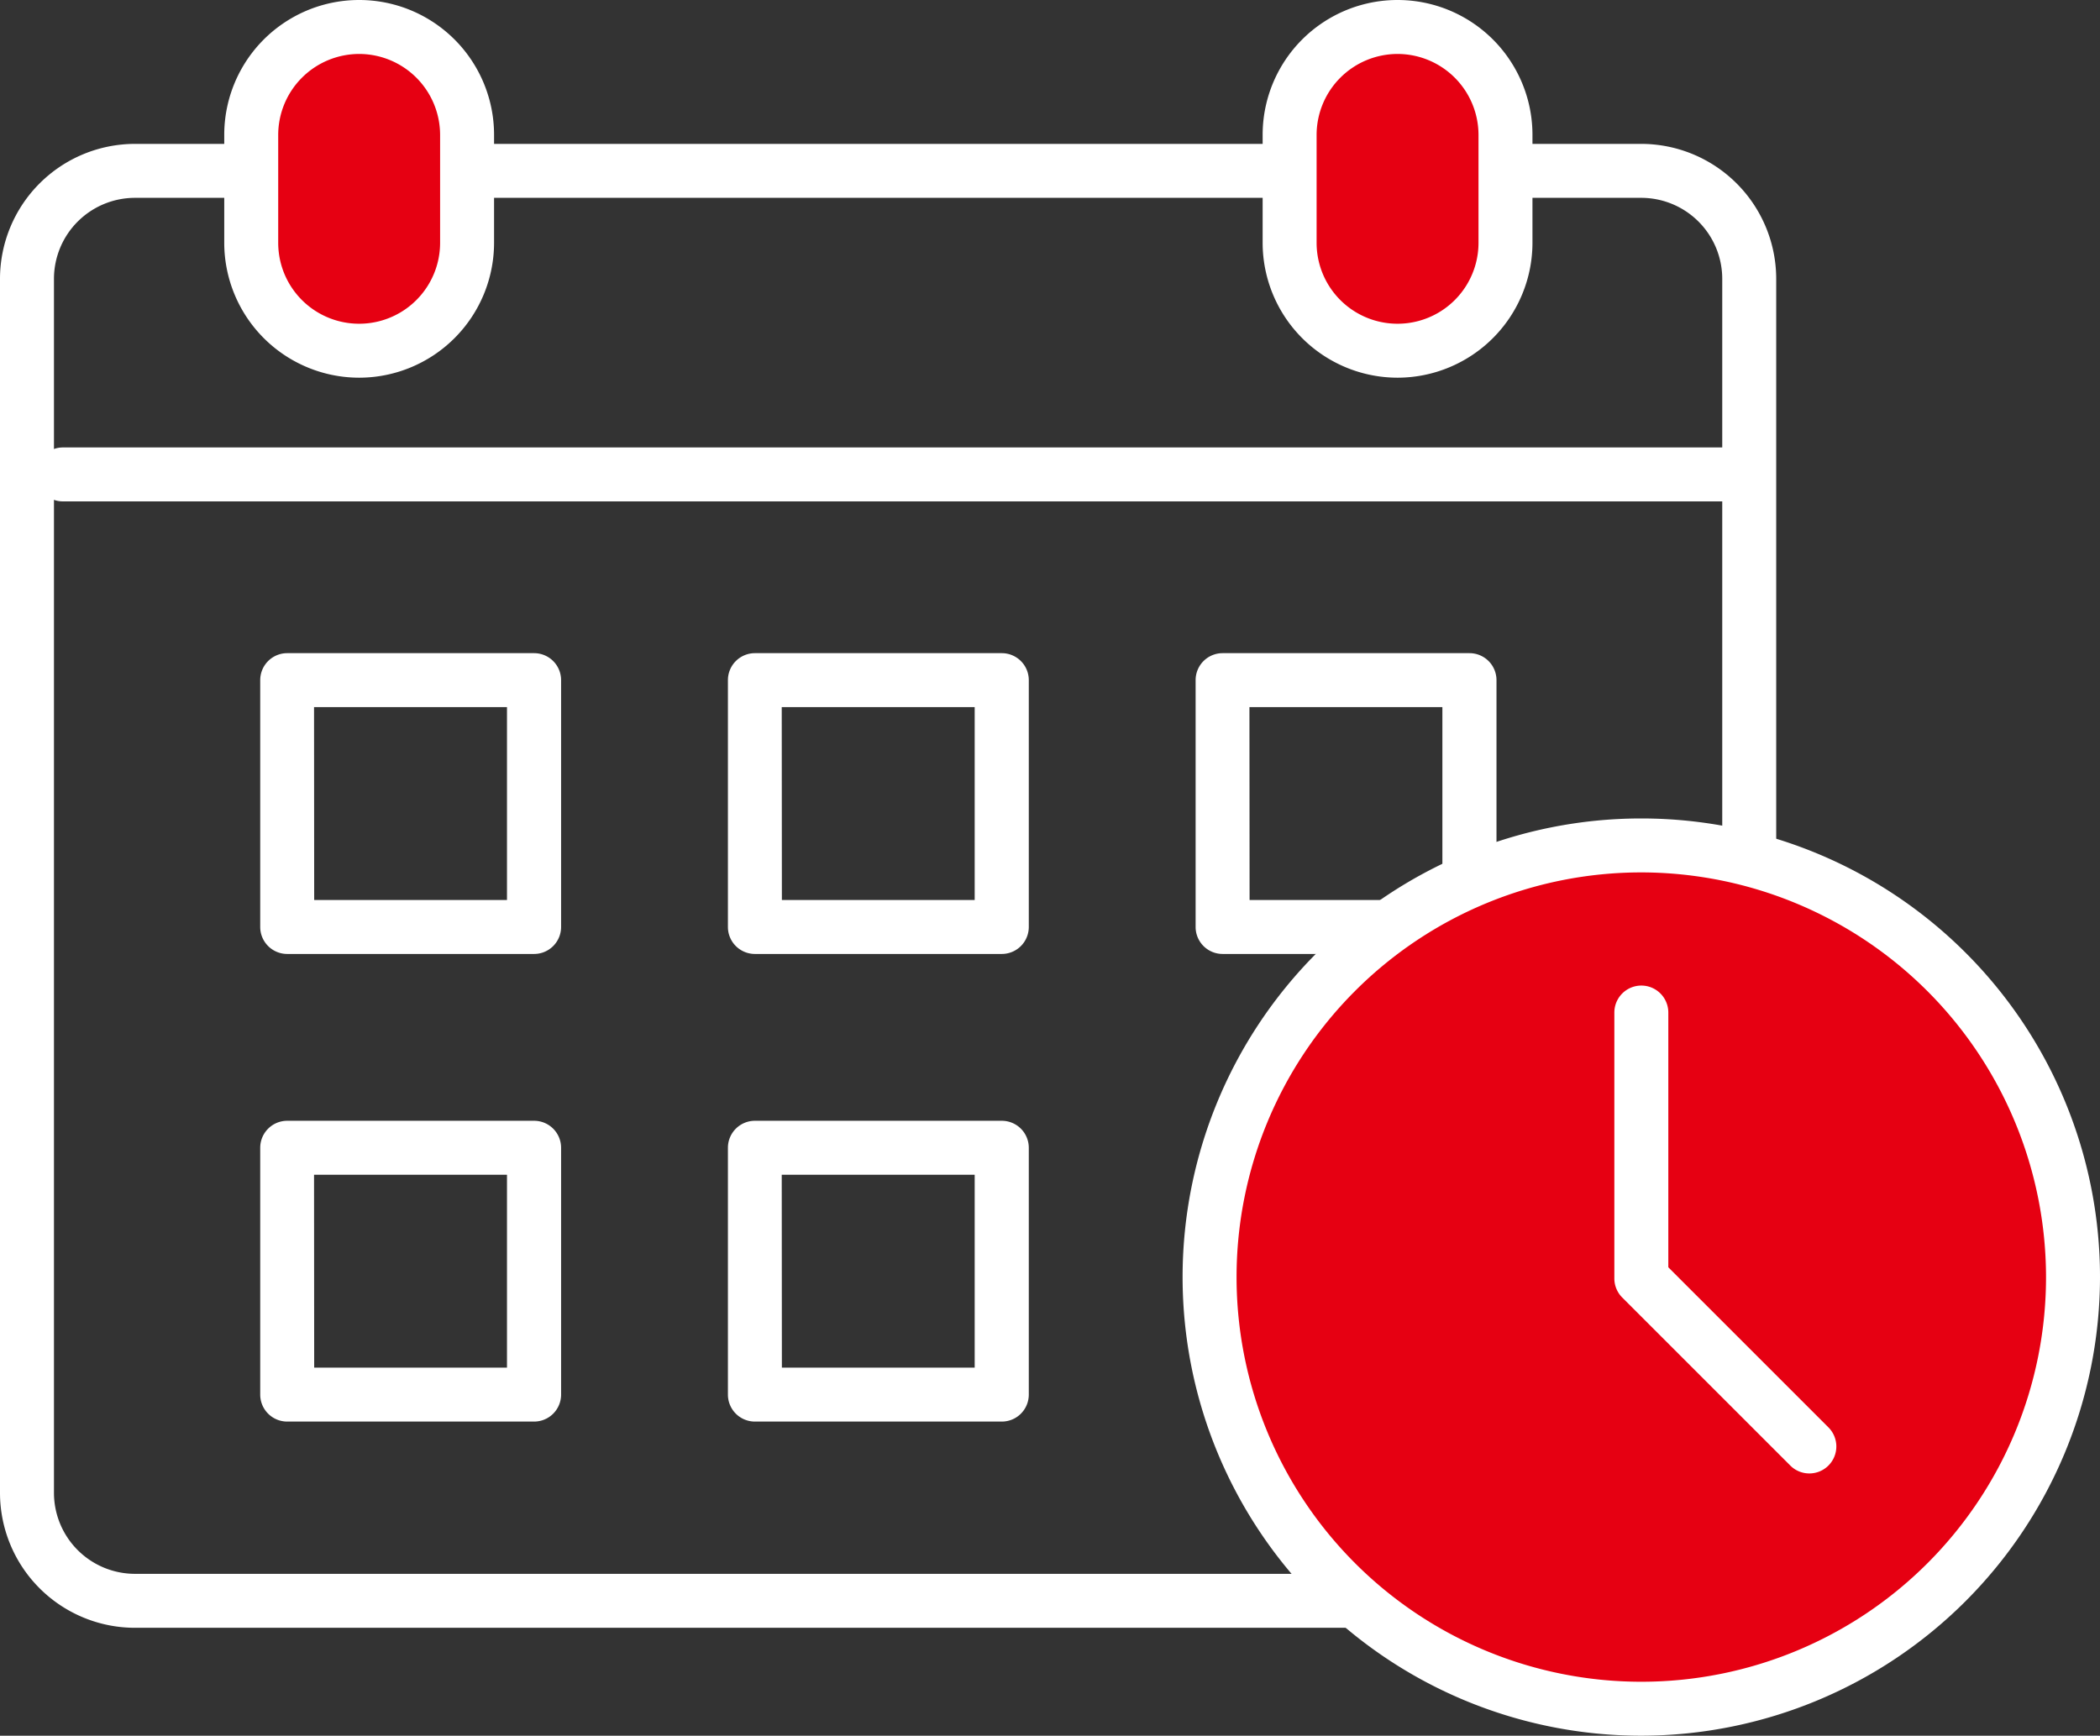 <svg xmlns="http://www.w3.org/2000/svg" width="58.371" height="48.253" viewBox="0 0 58.371 48.253"><rect x="0" y="0" width="58.371" height="48.253" fill="#333333" stroke="none"/><g transform="translate(-388.508 -1728.029)"><path d="M434.129,1773.282H392.258a3.754,3.754,0,0,1-3.75-3.75v-33.753a3.755,3.755,0,0,1,3.75-3.75h41.871a3.755,3.755,0,0,1,3.75,3.75v33.753A3.754,3.754,0,0,1,434.129,1773.282Zm-41.871-39.753a2.253,2.253,0,0,0-2.25,2.25v33.753a2.253,2.253,0,0,0,2.25,2.25h41.871a2.253,2.253,0,0,0,2.25-2.25v-33.753a2.253,2.253,0,0,0-2.25-2.25Z" fill="#fff"/><path d="M416.354,1754.549h-6.863a.75.75,0,0,1-.75-.75v-6.862a.75.75,0,0,1,.75-.75h6.863a.75.75,0,0,1,.75.75v6.862A.75.75,0,0,1,416.354,1754.549Zm-6.113-1.5H415.6v-5.362h-5.363Z" fill="#fff"/><path d="M429.354,1754.549h-6.863a.75.75,0,0,1-.75-.75v-6.862a.75.75,0,0,1,.75-.75h6.863a.75.75,0,0,1,.75.75v6.862A.75.75,0,0,1,429.354,1754.549Zm-6.113-1.5H428.6v-5.362h-5.363Z" fill="#fff"/><path d="M403.354,1754.549h-6.863a.75.75,0,0,1-.75-.75v-6.862a.75.75,0,0,1,.75-.75h6.863a.75.75,0,0,1,.75.75v6.862A.75.75,0,0,1,403.354,1754.549Zm-6.113-1.5H402.6v-5.362h-5.363Z" fill="#fff"/><path d="M416.354,1767.549h-6.863a.75.75,0,0,1-.75-.75v-6.862a.75.75,0,0,1,.75-.75h6.863a.75.75,0,0,1,.75.75v6.862A.75.75,0,0,1,416.354,1767.549Zm-6.113-1.5H415.6v-5.362h-5.363Z" fill="#fff"/><path d="M403.354,1767.549h-6.863a.75.75,0,0,1-.75-.75v-6.862a.75.75,0,0,1,.75-.75h6.863a.75.75,0,0,1,.75.75v6.862A.75.75,0,0,1,403.354,1767.549Zm-6.113-1.5H402.6v-5.362h-5.363Z" fill="#fff"/><path d="M436.586,1741.968H390.258a.75.75,0,1,1,0-1.5h46.328a.75.75,0,1,1,0,1.5Z" fill="#fff"/><rect width="6" height="9" rx="3" transform="translate(395.491 1728.779)" fill="#e60012"/><path d="M398.491,1738.529a3.754,3.754,0,0,1-3.75-3.75v-3a3.75,3.75,0,0,1,7.5,0v3A3.754,3.754,0,0,1,398.491,1738.529Zm0-9a2.253,2.253,0,0,0-2.25,2.25v3a2.25,2.25,0,0,0,4.5,0v-3A2.253,2.253,0,0,0,398.491,1729.529Z" fill="#fff"/><rect width="6" height="9" rx="3" transform="translate(424.354 1728.779)" fill="#e60012"/><path d="M427.354,1738.529a3.754,3.754,0,0,1-3.75-3.75v-3a3.75,3.75,0,0,1,7.5,0v3A3.755,3.755,0,0,1,427.354,1738.529Zm0-9a2.253,2.253,0,0,0-2.25,2.25v3a2.25,2.25,0,0,0,4.5,0v-3A2.253,2.253,0,0,0,427.354,1729.529Z" fill="#fff"/><circle cx="12" cy="12" r="12" transform="translate(422.129 1751.532)" fill="#e60012"/><path d="M434.129,1776.282a12.75,12.75,0,1,1,12.75-12.75A12.764,12.764,0,0,1,434.129,1776.282Zm0-24a11.25,11.25,0,1,0,11.25,11.25A11.263,11.263,0,0,0,434.129,1752.282Z" fill="#fff"/><path d="M438.8,1768.991a.746.746,0,0,1-.53-.22l-4.67-4.67a.749.749,0,0,1-.22-.531v-7.392a.75.75,0,0,1,1.5,0v7.082l4.451,4.451a.75.75,0,0,1-.531,1.28Z" fill="#fff"/></g></svg>